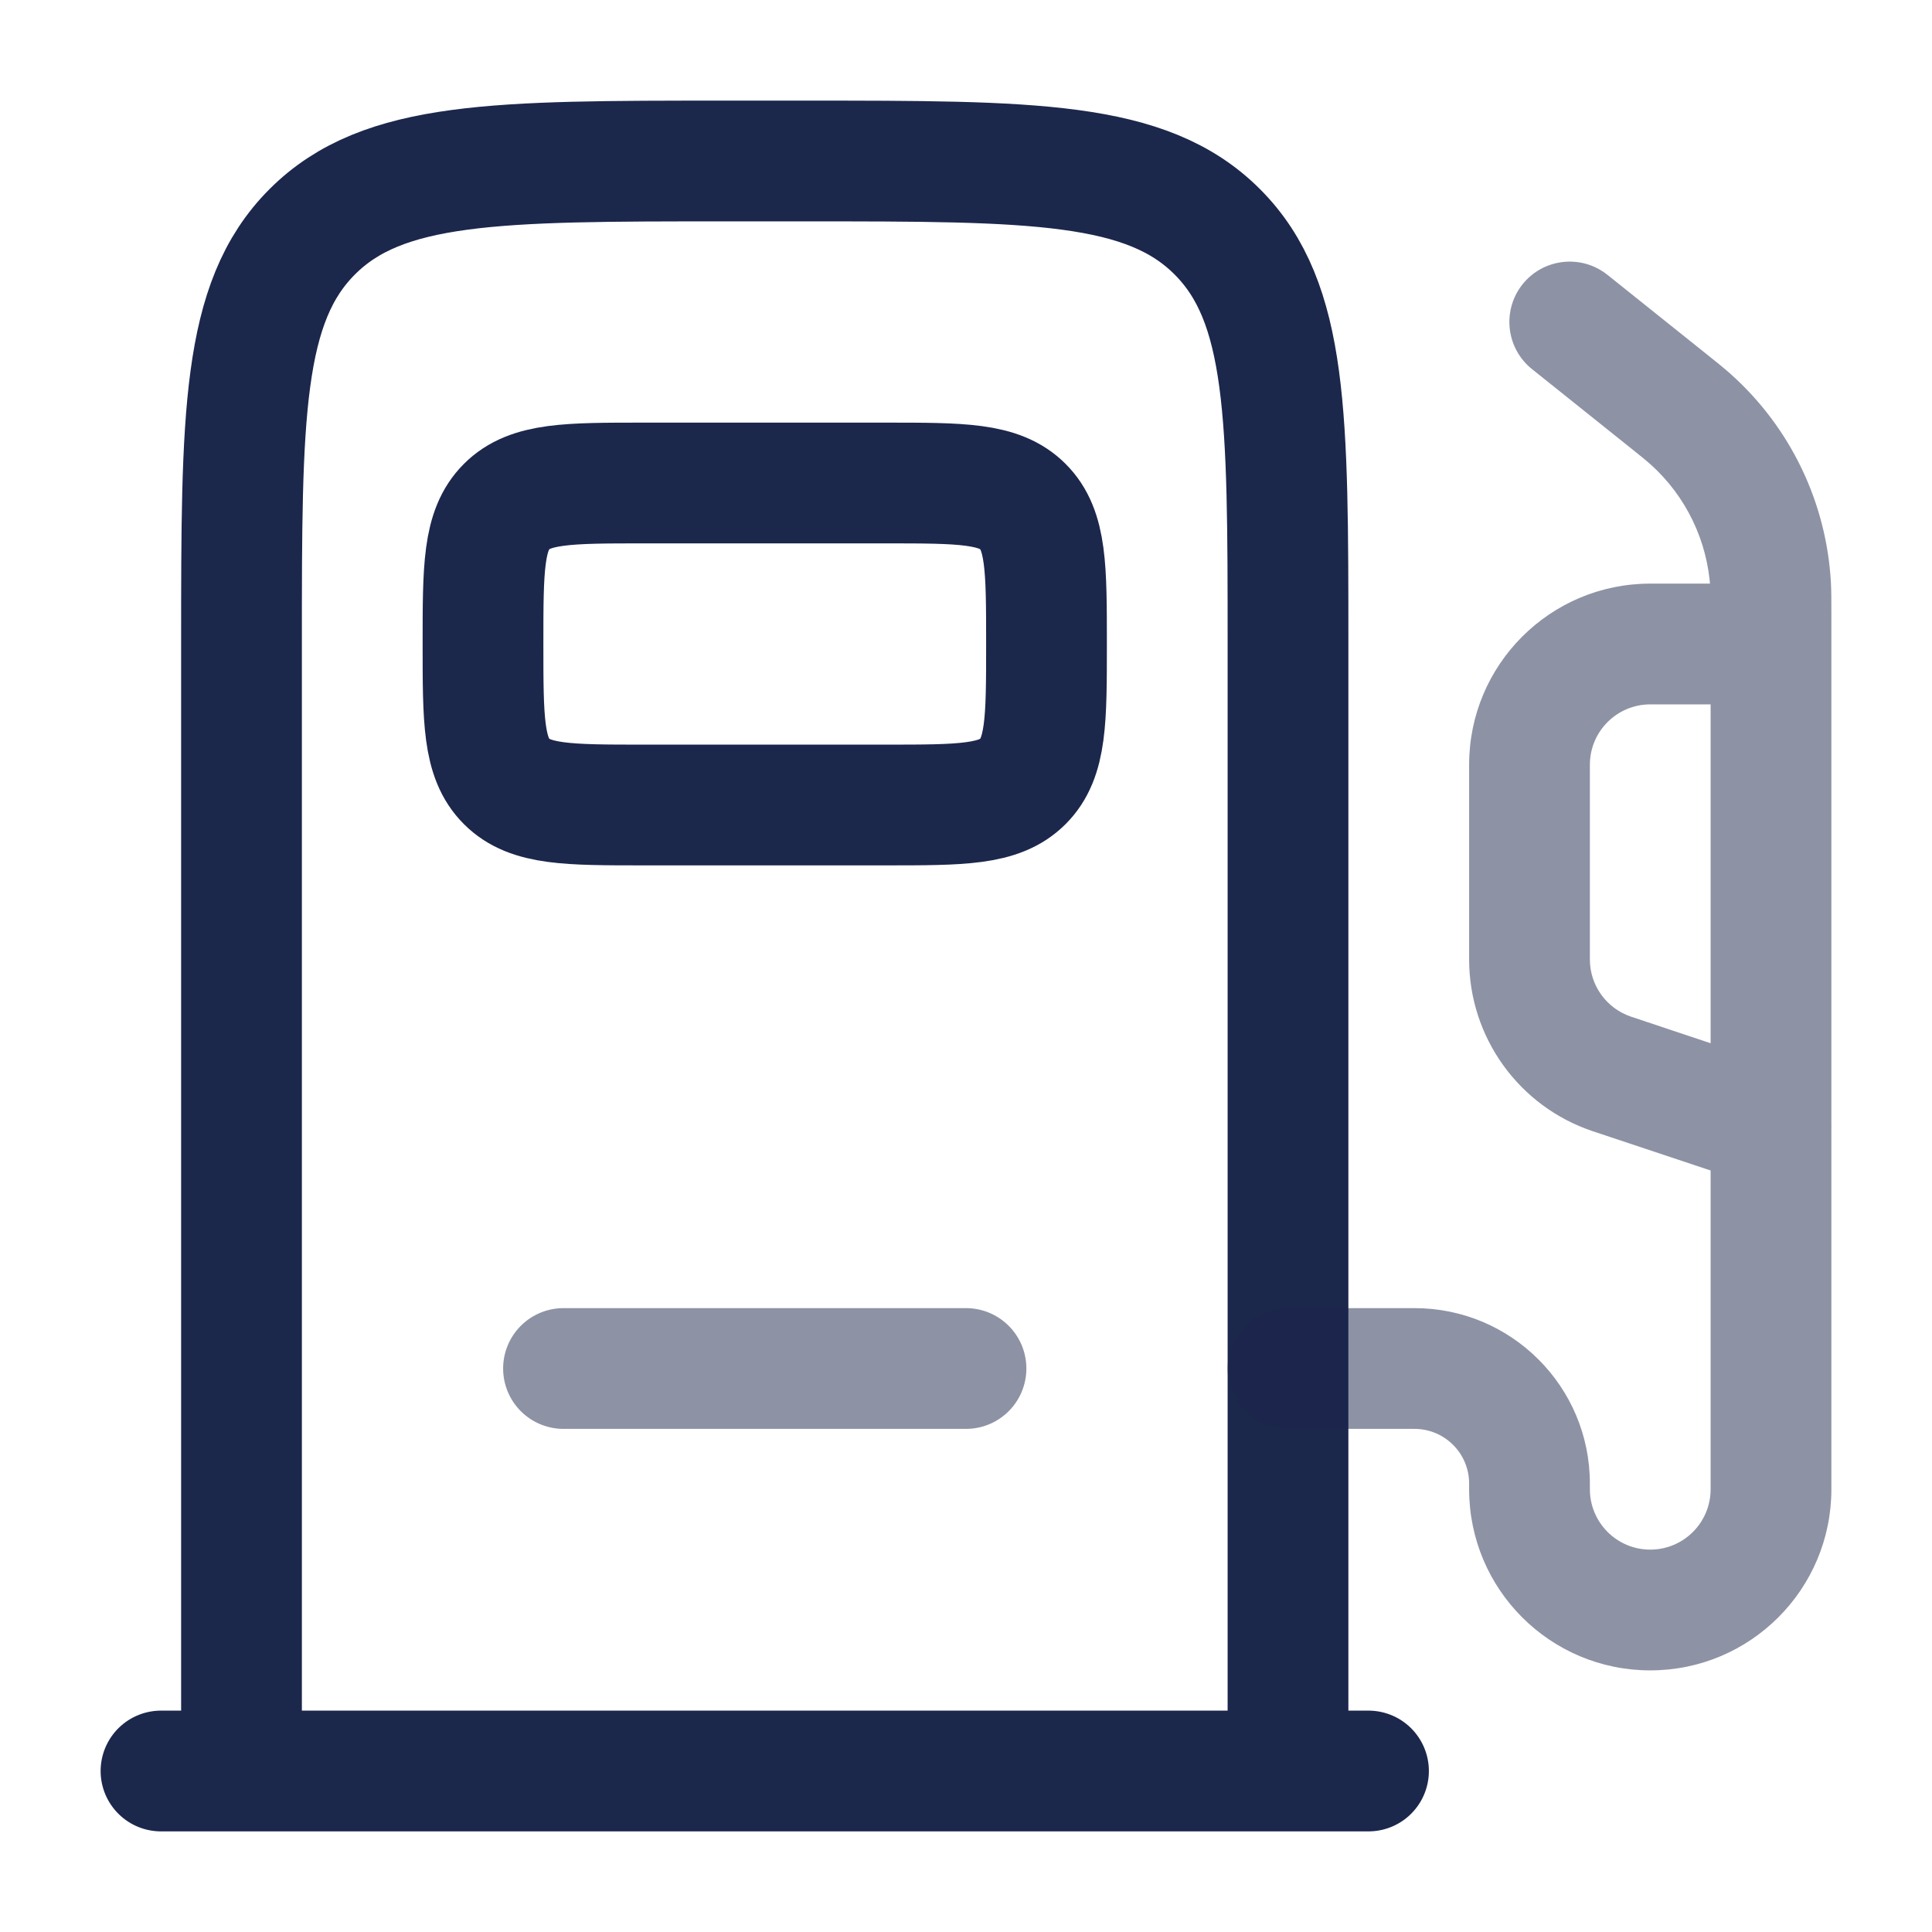 <?xml version="1.0" encoding="utf-8"?><!-- Скачано с сайта svg4.ru / Downloaded from svg4.ru -->
<svg width="800px" height="800px" viewBox="0 0 24 24" fill="none" xmlns="http://www.w3.org/2000/svg">
<path d="M16 22V8C16 5.172 16 3.757 15.121 2.879C14.243 2 12.828 2 10 2H9C6.172 2 4.757 2 3.879 2.879C3 3.757 3 5.172 3 8V22" stroke="#1C274C" stroke-width="1.5"/>
<path d="M11 6H8C7.057 6 6.586 6 6.293 6.293C6 6.586 6 7.057 6 8C6 8.943 6 9.414 6.293 9.707C6.586 10 7.057 10 8 10H11C11.943 10 12.414 10 12.707 9.707C13 9.414 13 8.943 13 8C13 7.057 13 6.586 12.707 6.293C12.414 6 11.943 6 11 6Z" stroke="#1C274C" stroke-width="1.5"/>
<path opacity="0.5" d="M7 17H12" stroke="#1C274C" stroke-width="1.5" stroke-linecap="round"/>
<path d="M17 22H2" stroke="#1C274C" stroke-width="1.5" stroke-linecap="round"/>
<path opacity="0.5" d="M19.968 3.414C19.645 3.156 19.173 3.208 18.914 3.531C18.656 3.855 18.708 4.327 19.032 4.586L19.968 3.414ZM20.733 4.986L21.202 4.401L21.202 4.401L20.733 4.986ZM16 16.25C15.586 16.25 15.25 16.586 15.25 17C15.25 17.414 15.586 17.75 16 17.75V16.25ZM21.003 5.208L20.502 5.767L20.502 5.767L21.003 5.208ZM21.995 7.274L22.744 7.232V7.232L21.995 7.274ZM22 8.75C22.414 8.75 22.75 8.414 22.75 8C22.75 7.586 22.414 7.25 22 7.25V8.75ZM20.026 13.342L19.788 14.053H19.788L20.026 13.342ZM21.763 14.711C22.156 14.842 22.581 14.63 22.712 14.237C22.843 13.844 22.63 13.419 22.237 13.289L21.763 14.711ZM19.032 4.586L20.265 5.572L21.202 4.401L19.968 3.414L19.032 4.586ZM21.25 7.622V18.5H22.75V7.622H21.25ZM19.75 18.5V18.429H18.25V18.5H19.75ZM17.571 16.25H16V17.75H17.571V16.25ZM19.75 18.429C19.75 17.225 18.775 16.25 17.571 16.25V17.75C17.946 17.75 18.25 18.054 18.25 18.429H19.75ZM20.5 19.25C20.086 19.25 19.75 18.914 19.75 18.5H18.25C18.25 19.743 19.257 20.75 20.5 20.75V19.25ZM21.25 18.5C21.25 18.914 20.914 19.25 20.5 19.25V20.75C21.743 20.75 22.75 19.743 22.75 18.5H21.25ZM20.265 5.572C20.409 5.688 20.459 5.728 20.502 5.767L21.503 4.65C21.421 4.576 21.333 4.506 21.202 4.401L20.265 5.572ZM22.75 7.622C22.75 7.454 22.75 7.342 22.744 7.232L21.247 7.316C21.25 7.374 21.25 7.437 21.25 7.622H22.75ZM20.502 5.767C20.945 6.164 21.213 6.721 21.247 7.316L22.744 7.232C22.688 6.241 22.242 5.312 21.503 4.65L20.502 5.767ZM22 7.25H20.5V8.75H22V7.25ZM18.25 9.5V11.919H19.75V9.5H18.25ZM19.788 14.053L21.763 14.711L22.237 13.289L20.263 12.63L19.788 14.053ZM18.25 11.919C18.25 12.887 18.87 13.747 19.788 14.053L20.263 12.63C19.957 12.528 19.75 12.242 19.75 11.919H18.25ZM20.5 7.25C19.257 7.25 18.25 8.257 18.25 9.5H19.75C19.75 9.086 20.086 8.75 20.5 8.75V7.25Z" fill="#1C274C"/>
</svg>